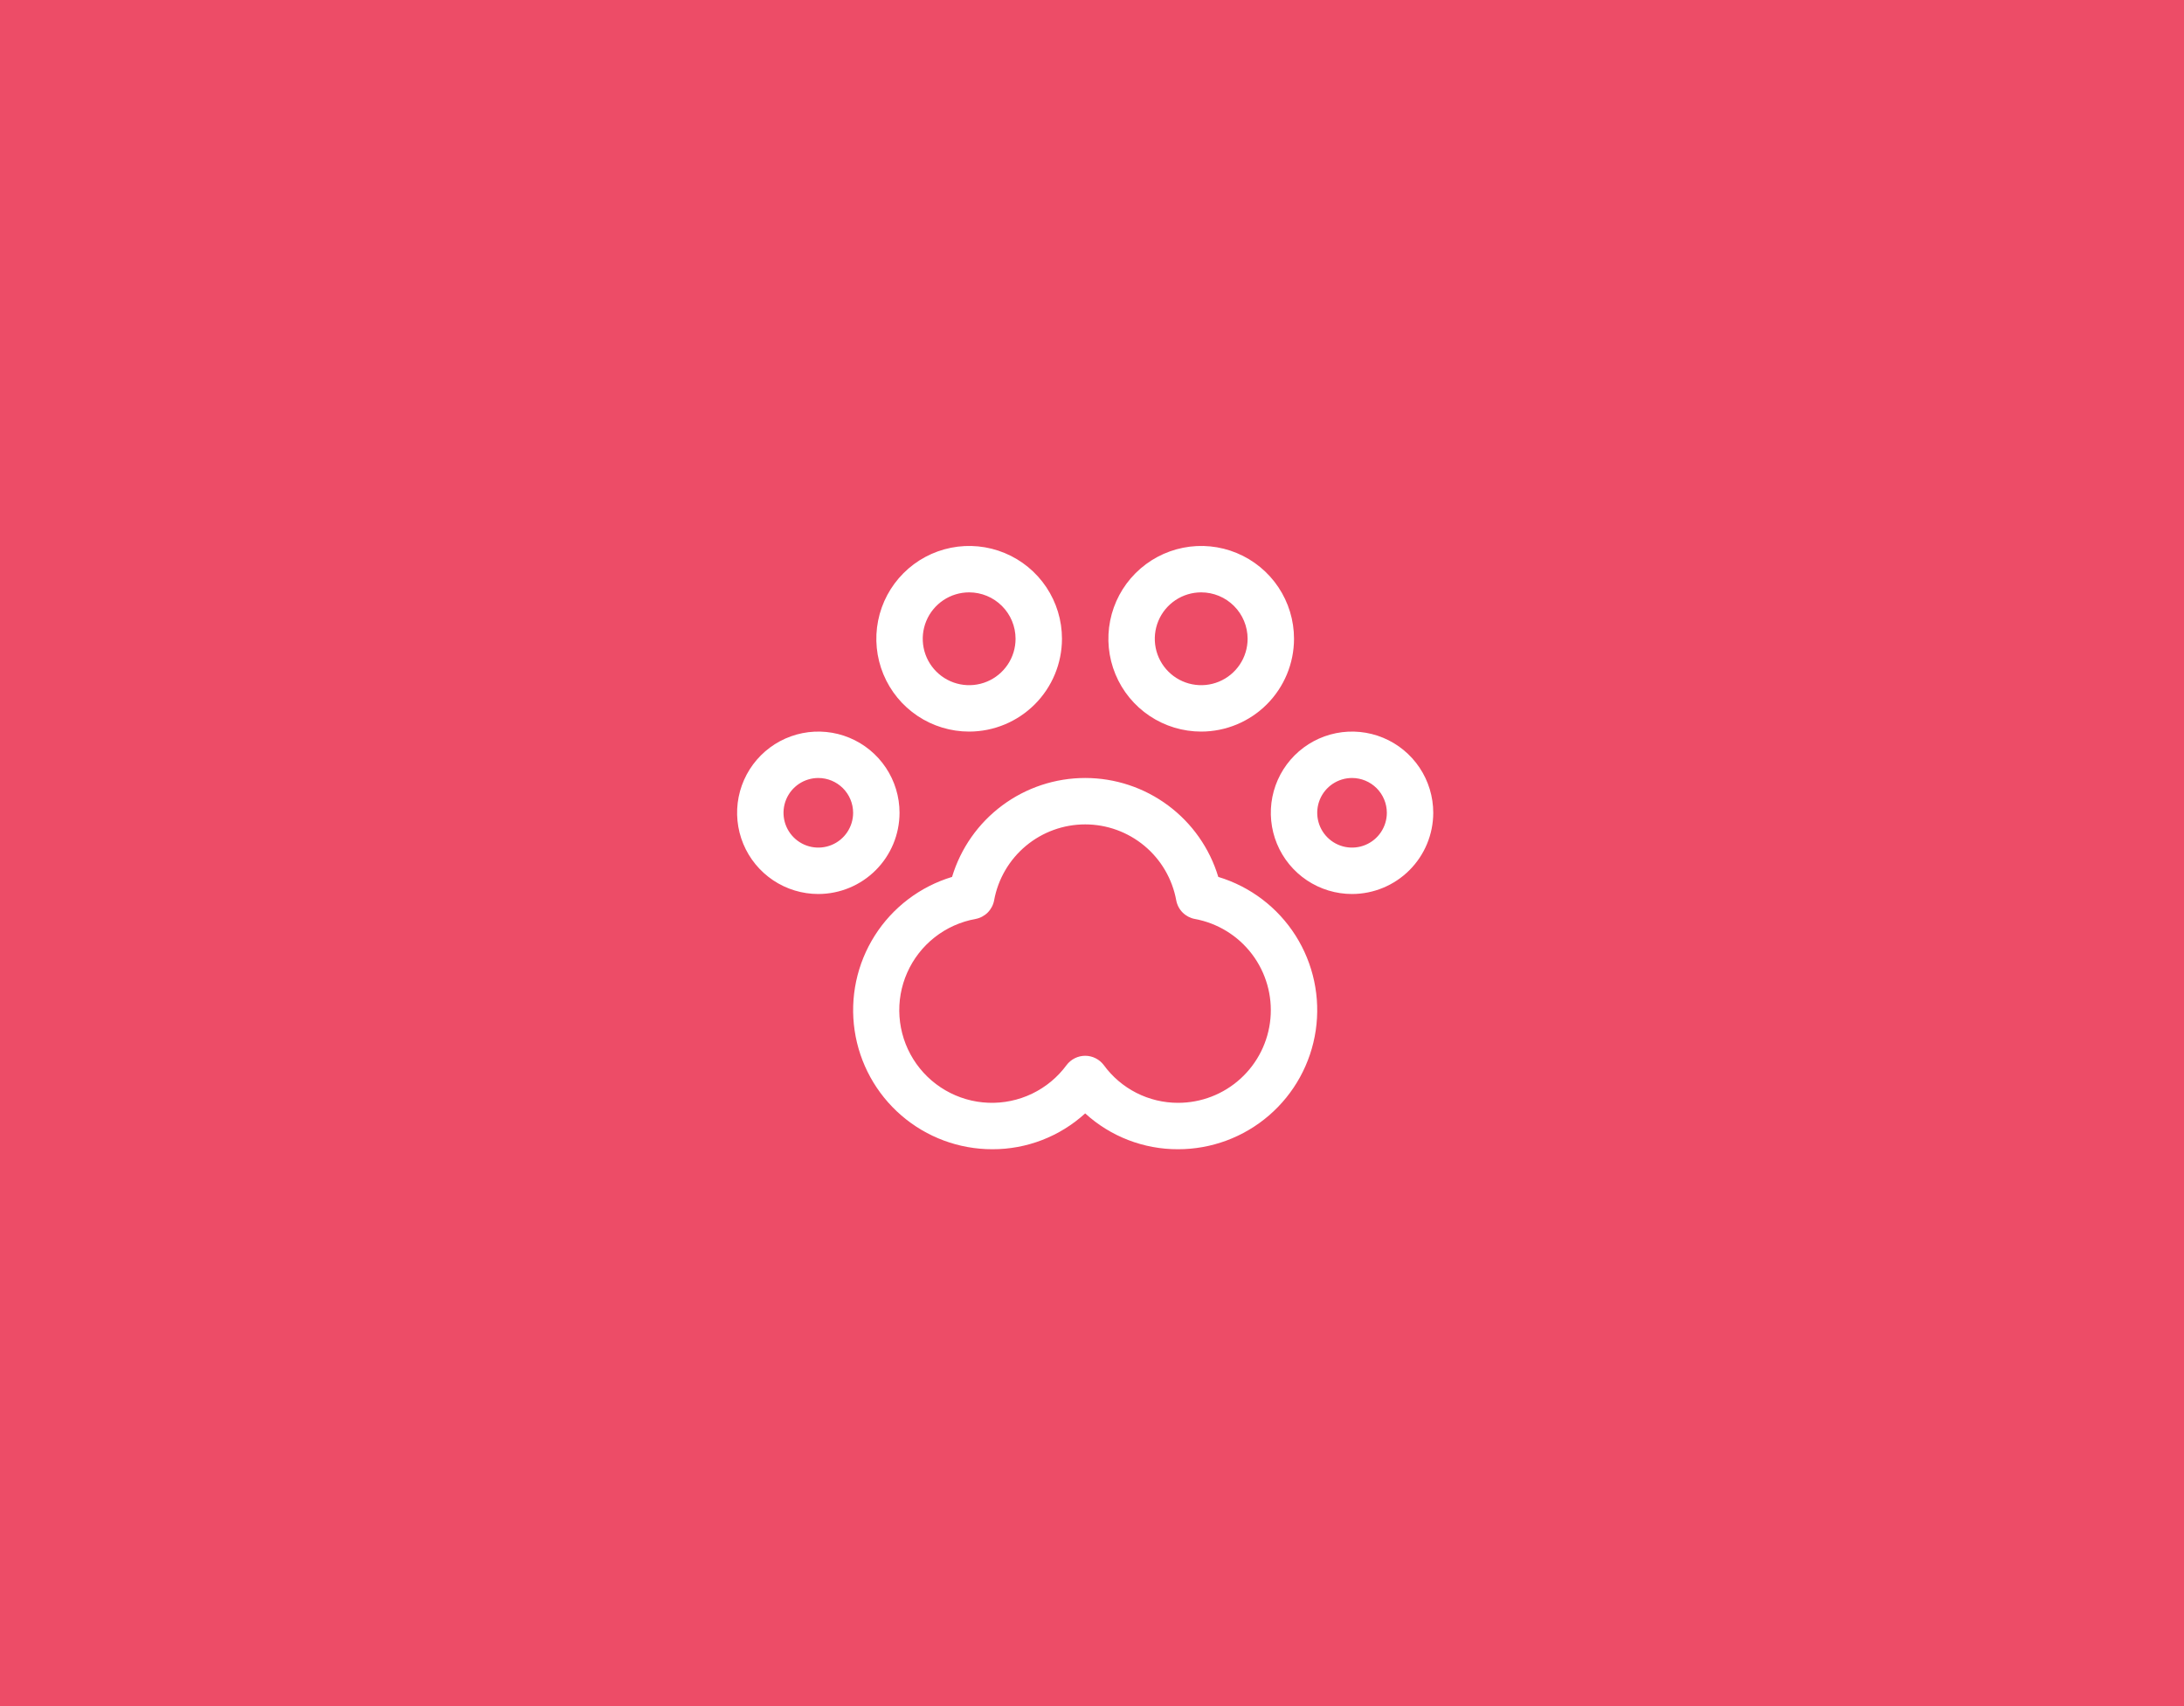 <svg width="160" height="125" viewBox="0 0 160 125" fill="none" xmlns="http://www.w3.org/2000/svg">
<rect width="160" height="125" fill="#ED4C67"/>
<path d="M71 53.6C69.655 53.6 68.34 53.201 67.222 52.454C66.104 51.707 65.232 50.645 64.718 49.402C64.203 48.16 64.068 46.792 64.331 45.473C64.593 44.154 65.241 42.943 66.192 41.992C67.143 41.041 68.354 40.393 69.673 40.131C70.993 39.868 72.36 40.003 73.602 40.518C74.845 41.032 75.907 41.904 76.654 43.022C77.401 44.14 77.8 45.455 77.8 46.8C77.798 48.603 77.081 50.331 75.806 51.606C74.531 52.88 72.803 53.598 71 53.6ZM71 43.4C70.328 43.4 69.67 43.599 69.111 43.973C68.552 44.347 68.116 44.878 67.859 45.499C67.602 46.12 67.534 46.804 67.665 47.463C67.796 48.123 68.12 48.729 68.596 49.204C69.071 49.68 69.677 50.004 70.337 50.135C70.996 50.266 71.68 50.199 72.301 49.941C72.922 49.684 73.453 49.248 73.827 48.689C74.201 48.13 74.4 47.472 74.4 46.8C74.399 45.898 74.041 45.034 73.403 44.397C72.766 43.759 71.902 43.401 71 43.4ZM59.95 65.5C58.773 65.5 57.623 65.151 56.644 64.497C55.666 63.843 54.903 62.914 54.453 61.827C54.003 60.74 53.885 59.543 54.114 58.389C54.344 57.235 54.911 56.175 55.743 55.343C56.575 54.511 57.635 53.944 58.789 53.714C59.943 53.485 61.14 53.603 62.227 54.053C63.314 54.503 64.243 55.266 64.897 56.244C65.551 57.223 65.9 58.373 65.9 59.55C65.898 61.127 65.271 62.64 64.155 63.755C63.04 64.871 61.528 65.498 59.95 65.5ZM59.95 57C59.446 57 58.953 57.15 58.533 57.43C58.114 57.71 57.787 58.108 57.594 58.574C57.401 59.04 57.351 59.553 57.449 60.047C57.547 60.542 57.79 60.996 58.147 61.353C58.504 61.71 58.958 61.953 59.453 62.051C59.947 62.149 60.46 62.099 60.926 61.906C61.392 61.713 61.79 61.386 62.07 60.967C62.35 60.547 62.5 60.054 62.5 59.55C62.499 58.874 62.23 58.226 61.752 57.748C61.274 57.27 60.626 57.001 59.95 57ZM99.05 65.5C97.873 65.5 96.723 65.151 95.744 64.497C94.766 63.843 94.003 62.914 93.553 61.827C93.103 60.74 92.985 59.543 93.214 58.389C93.444 57.235 94.011 56.175 94.843 55.343C95.675 54.511 96.735 53.944 97.889 53.714C99.043 53.485 100.24 53.603 101.327 54.053C102.414 54.503 103.343 55.266 103.997 56.244C104.651 57.223 105 58.373 105 59.55C104.998 61.127 104.371 62.64 103.255 63.755C102.14 64.871 100.627 65.498 99.05 65.5ZM99.05 57C98.546 57 98.053 57.15 97.633 57.43C97.214 57.71 96.887 58.108 96.694 58.574C96.501 59.04 96.451 59.553 96.549 60.047C96.647 60.542 96.89 60.996 97.247 61.353C97.603 61.71 98.058 61.953 98.552 62.051C99.047 62.149 99.56 62.099 100.026 61.906C100.492 61.713 100.89 61.386 101.17 60.967C101.45 60.547 101.6 60.054 101.6 59.55C101.599 58.874 101.33 58.226 100.852 57.748C100.374 57.27 99.726 57.001 99.05 57ZM88 53.6C86.655 53.6 85.34 53.201 84.222 52.454C83.104 51.707 82.232 50.645 81.718 49.402C81.203 48.16 81.068 46.792 81.331 45.473C81.593 44.154 82.241 42.943 83.192 41.992C84.143 41.041 85.354 40.393 86.673 40.131C87.993 39.868 89.36 40.003 90.602 40.518C91.845 41.032 92.907 41.904 93.654 43.022C94.401 44.14 94.8 45.455 94.8 46.8C94.798 48.603 94.081 50.331 92.806 51.606C91.531 52.88 89.803 53.598 88 53.6ZM88 43.4C87.328 43.4 86.67 43.599 86.111 43.973C85.552 44.347 85.116 44.878 84.859 45.499C84.602 46.12 84.534 46.804 84.665 47.463C84.796 48.123 85.12 48.729 85.596 49.204C86.071 49.68 86.677 50.004 87.337 50.135C87.996 50.266 88.68 50.199 89.301 49.941C89.922 49.684 90.453 49.248 90.827 48.689C91.201 48.13 91.4 47.472 91.4 46.8C91.399 45.898 91.041 45.034 90.403 44.397C89.766 43.759 88.902 43.401 88 43.4ZM86.3 84.2C83.784 84.207 81.358 83.269 79.5 81.574C77.642 83.269 75.216 84.207 72.7 84.2C70.254 84.202 67.889 83.324 66.036 81.726C64.184 80.129 62.968 77.918 62.61 75.499C62.252 73.079 62.776 70.611 64.086 68.546C65.397 66.48 67.406 64.955 69.748 64.248C70.379 62.153 71.668 60.316 73.425 59.011C75.181 57.705 77.311 57 79.5 57C81.689 57 83.819 57.705 85.575 59.011C87.332 60.316 88.621 62.153 89.252 64.248C91.594 64.955 93.603 66.48 94.914 68.546C96.224 70.611 96.748 73.079 96.39 75.499C96.032 77.918 94.816 80.129 92.964 81.726C91.111 83.324 88.746 84.202 86.3 84.2ZM79.5 77.353C79.765 77.353 80.026 77.415 80.263 77.534C80.5 77.653 80.706 77.825 80.865 78.037C81.489 78.894 82.307 79.59 83.251 80.07C84.196 80.55 85.24 80.8 86.3 80.8C87.995 80.802 89.63 80.17 90.883 79.028C92.136 77.886 92.917 76.317 93.072 74.629C93.227 72.941 92.744 71.256 91.72 69.905C90.695 68.554 89.203 67.636 87.535 67.329C87.197 67.266 86.885 67.102 86.641 66.859C86.398 66.615 86.234 66.304 86.171 65.965C85.886 64.403 85.062 62.991 83.844 61.974C82.624 60.957 81.087 60.4 79.5 60.4C77.913 60.4 76.376 60.957 75.157 61.974C73.938 62.991 73.114 64.403 72.829 65.965C72.766 66.304 72.602 66.615 72.359 66.859C72.115 67.102 71.804 67.266 71.465 67.329C70.374 67.526 69.348 67.987 68.476 68.671C67.604 69.356 66.913 70.244 66.464 71.257C66.014 72.27 65.819 73.378 65.897 74.484C65.974 75.59 66.321 76.66 66.907 77.601C67.493 78.541 68.3 79.325 69.259 79.881C70.217 80.438 71.298 80.752 72.405 80.795C73.513 80.838 74.614 80.609 75.613 80.129C76.612 79.648 77.478 78.93 78.135 78.037C78.294 77.825 78.5 77.653 78.737 77.534C78.974 77.415 79.235 77.353 79.5 77.353Z" fill="white"/>
</svg>
